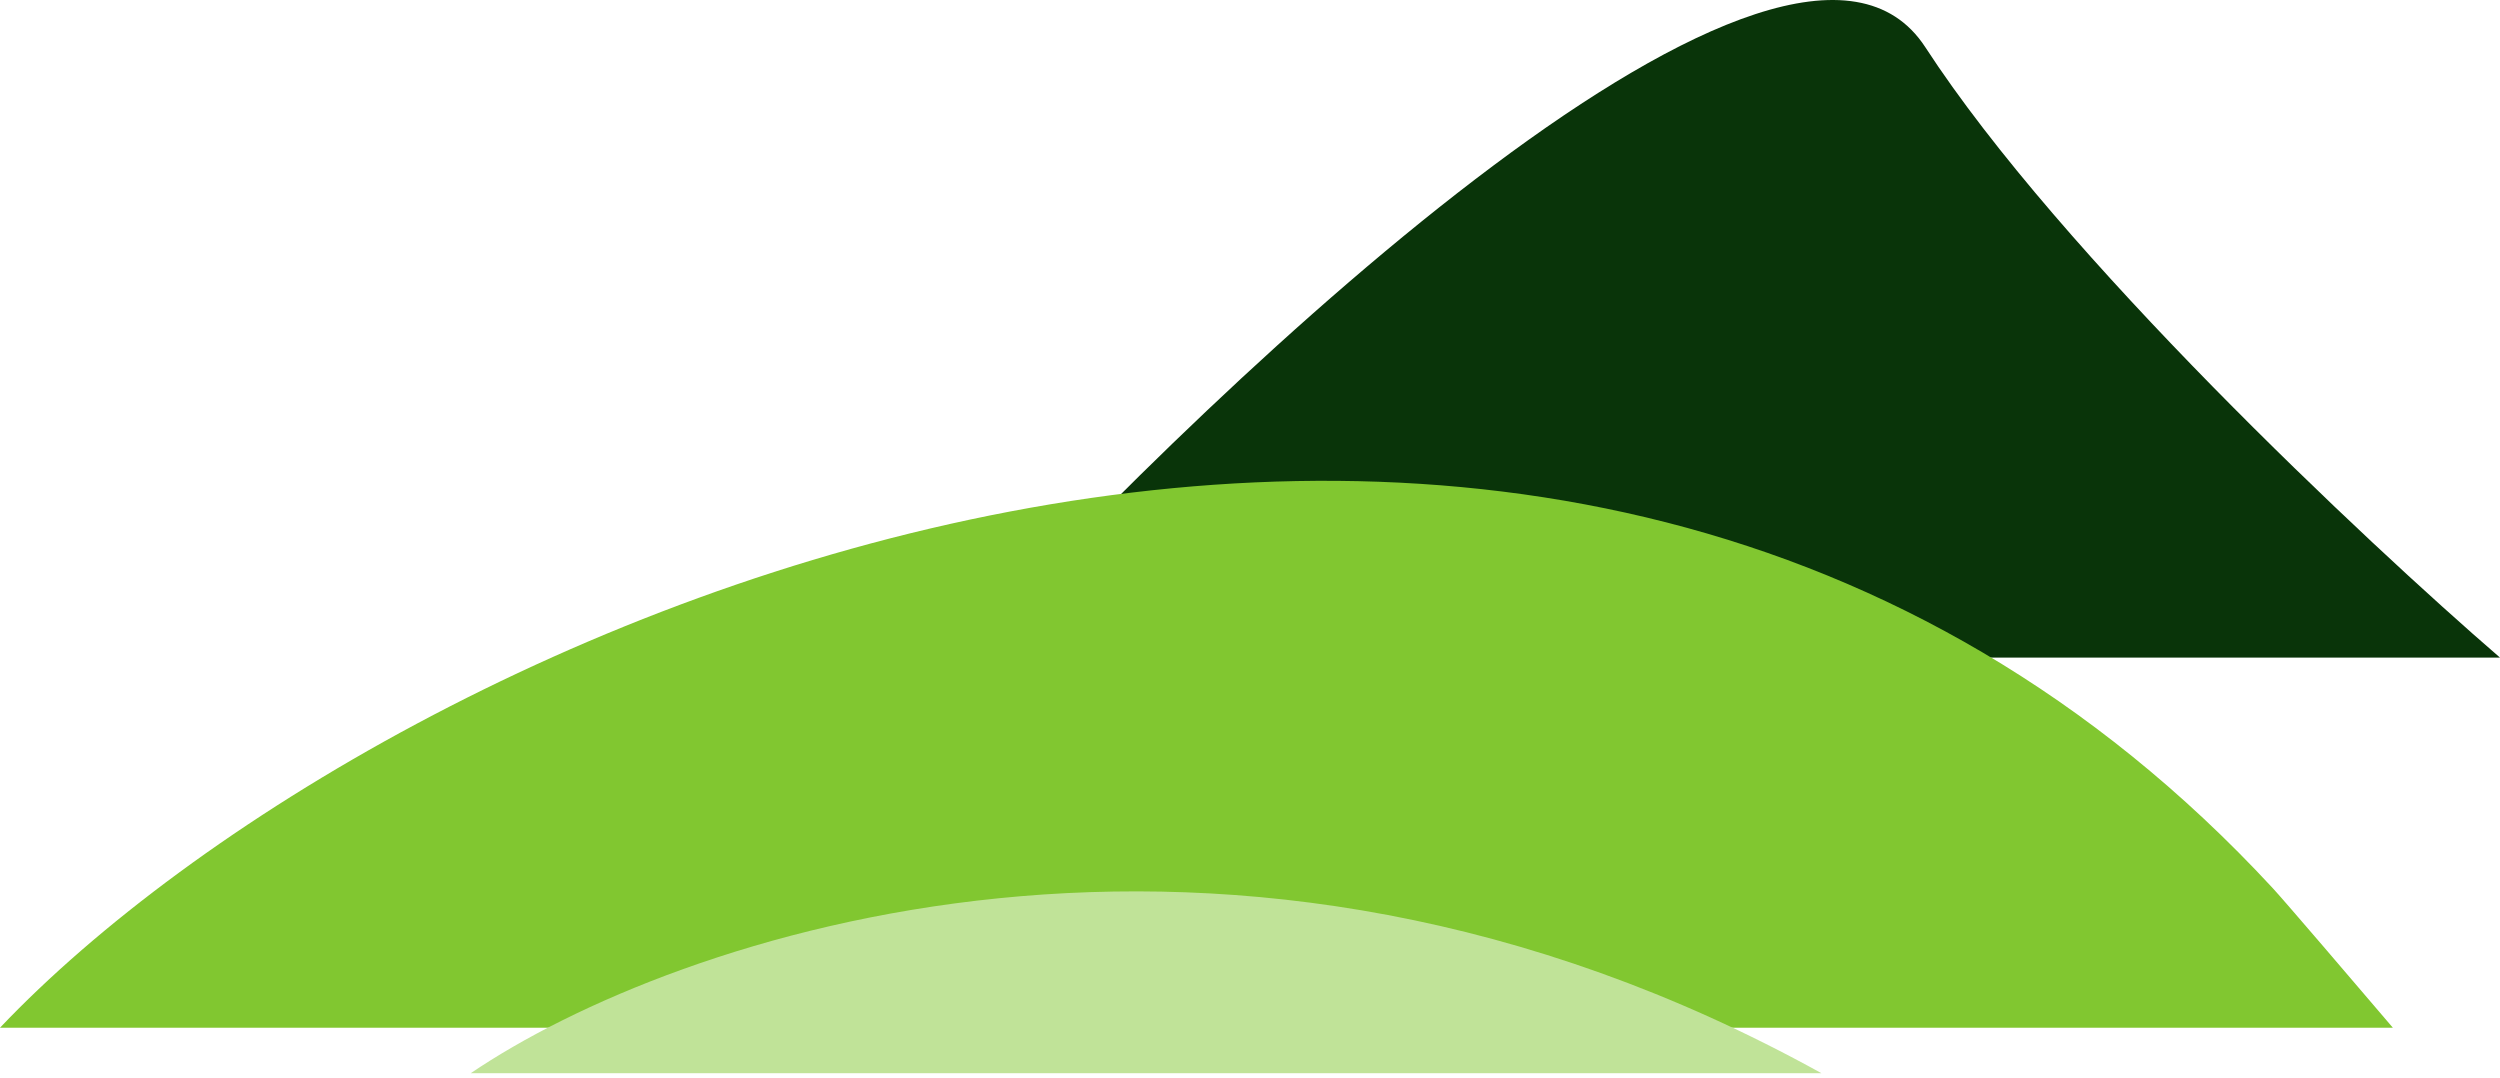 <svg width="385" height="166" fill="none" xmlns="http://www.w3.org/2000/svg"><path d="M296.5 7.272c-20.8-32-107.333 49.333-148 94H385c-20.833-18-67.7-62-88.5-94Z" fill="#093409"/><path d="M350 136.772C238.5 16.272 59.667 95.434 0 158.268h368.5c-5.5-6.455-16.9-19.79-18.5-21.496Z" fill="#81C730"/><path d="M72.5 165.272c31.137-21.129 116.328-50.711 208 0h-208Z" fill="#C0E398"/></svg>